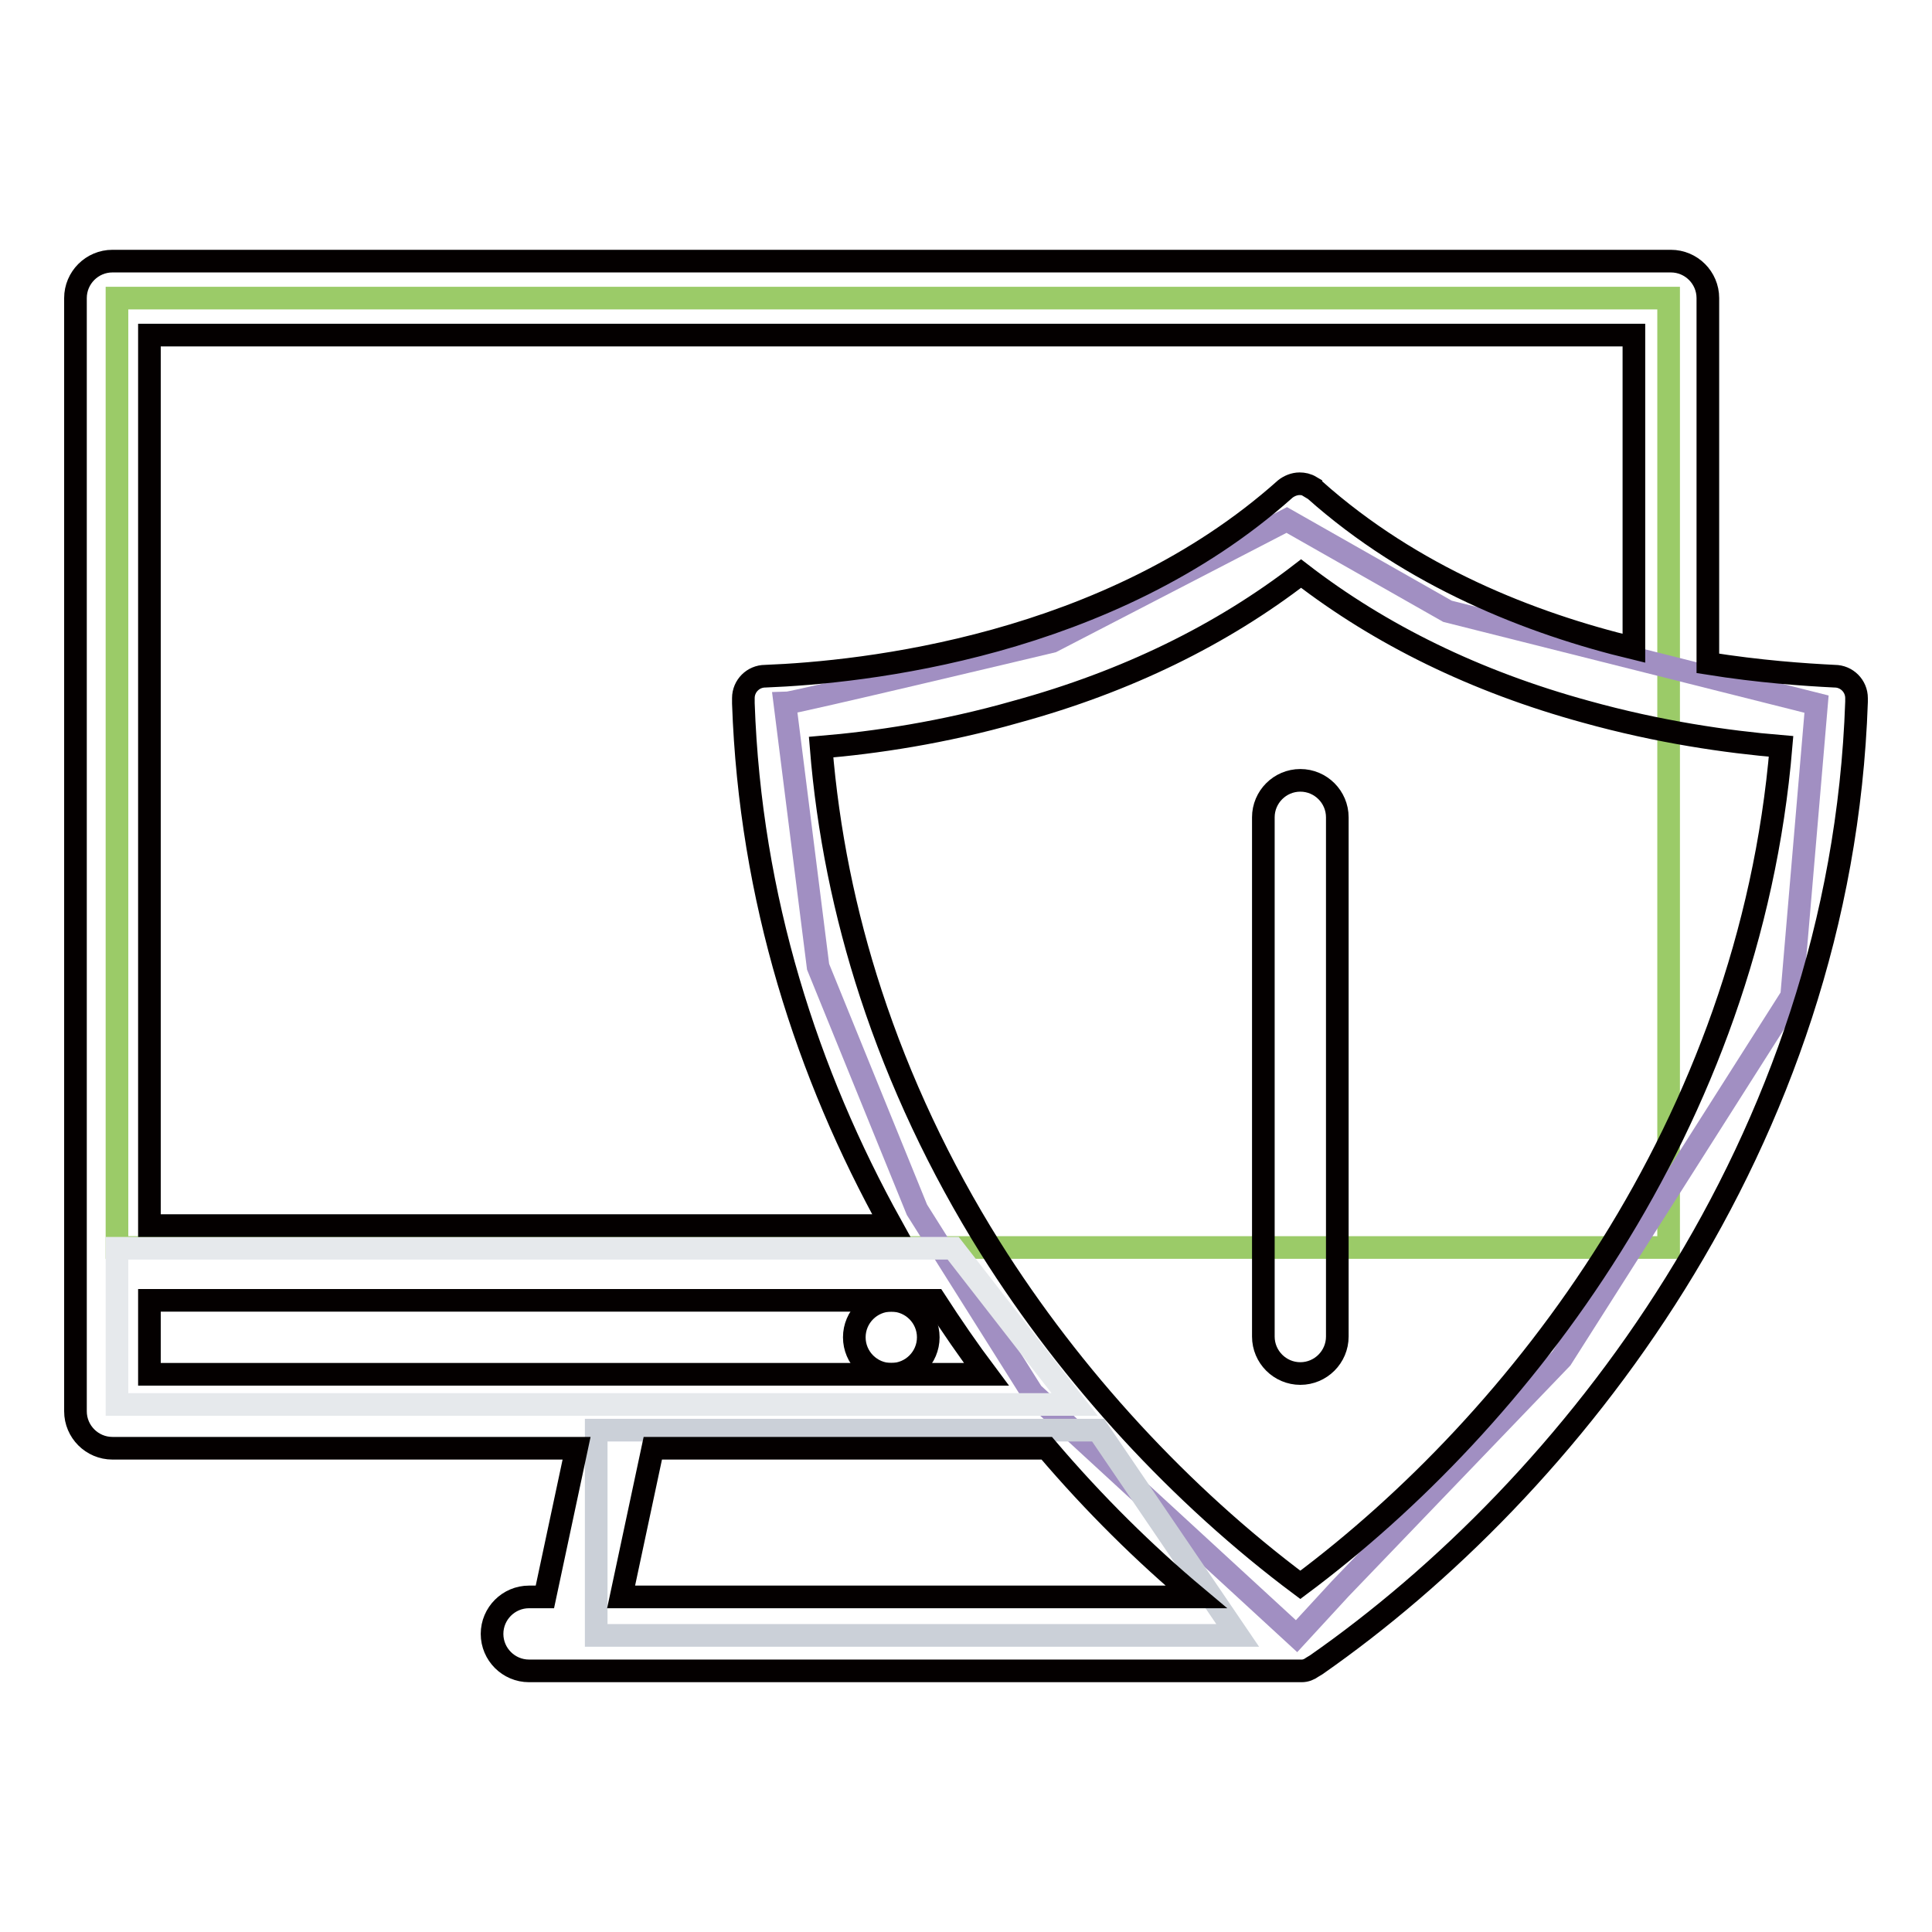 <?xml version="1.0" encoding="utf-8"?>
<!-- Svg Vector Icons : http://www.onlinewebfonts.com/icon -->
<!DOCTYPE svg PUBLIC "-//W3C//DTD SVG 1.1//EN" "http://www.w3.org/Graphics/SVG/1.1/DTD/svg11.dtd">
<svg version="1.1" xmlns="http://www.w3.org/2000/svg" xmlns:xlink="http://www.w3.org/1999/xlink" x="0px" y="0px" viewBox="0 0 256 256" enable-background="new 0 0 256 256" xml:space="preserve">
<g> <path stroke-width="3" fill-opacity="0" stroke="#9bcb68"  d="M15.5,39.5h205.6v125.8H15.5V39.5z"/> <path stroke-width="3" fill-opacity="0" stroke="#a18fc2"  d="M191.8,81l-21.3-12.1l-31.1,16.1c0,0-34.4,8.2-35.4,8.2l4.4,34.9l13.1,32.2l15.3,24.3l35,32.2l5.8-6.3 l29.3-30.5l30.5-48l3.3-38.7L191.8,81z"/> <path stroke-width="3" fill-opacity="0" stroke="#e6e9ec"  d="M142.4,186.1H15.5v-20.7h110.8L142.4,186.1z"/> <path stroke-width="3" fill-opacity="0" stroke="#cbd0d8"  d="M164,216.7H79v-27.2h66.5L164,216.7z"/> <path stroke-width="3" fill-opacity="0" stroke="#040000"  d="M113.2,177.2c0,2.7,2.2,4.9,4.9,4.9s4.9-2.2,4.9-4.9c0-2.7-2.2-4.9-4.9-4.9S113.2,174.5,113.2,177.2z"/> <path stroke-width="3" fill-opacity="0" stroke="#040000"  d="M246,92.5c0-1.6-1.3-2.9-2.9-2.9c-4-0.2-9.9-0.6-16.8-1.7V39.5c0-2.7-2.2-4.9-4.9-4.9H14.9 c-2.7,0-4.9,2.2-4.9,4.9V187c0,2.7,2.2,4.9,4.9,4.9h61.5l-4.2,19.7h-2.1c-2.7,0-4.9,2.2-4.9,4.9s2.2,4.9,4.9,4.9h102.4l0,0 c0.5,0,1-0.2,1.4-0.5l0.5-0.3C207.8,197.3,244,151.7,246,93L246,92.5z M216.5,44.4v41.5c-13.7-3.3-29.4-9.5-42.3-21l-0.5-0.3l0-0.1 c-0.5-0.3-1-0.4-1.5-0.4c-0.7,0-1.4,0.3-1.9,0.7c-23.4,20.9-56,24.3-68.9,24.8c-1.6,0-2.9,1.3-2.9,2.9l0,0.7 c0.9,25.9,8.5,49.2,19.6,69.2H19.8v-118L216.5,44.4L216.5,44.4L216.5,44.4z M19.8,172.3h104.1c2.2,3.4,4.4,6.6,6.8,9.8H19.8V172.3z  M82.3,211.6l4.2-19.7h52.2c6.3,7.4,13,14,19.8,19.7H82.3z M172.3,210c-15.8-11.8-30.3-27.5-41.1-44.7c-6.7-10.7-12-22-15.8-33.6 c-3.5-10.7-5.7-21.6-6.6-32.7c7.1-0.6,16.1-1.9,25.9-4.7c14.6-4,27.2-10.2,37.7-18.3c10.5,8.1,23.1,14.3,37.7,18.3 c9.7,2.7,18.7,4,25.9,4.6C231.8,149,201.4,188.3,172.3,210z"/> <path stroke-width="3" fill-opacity="0" stroke="#040000"  d="M172.3,103.4c-2.7,0-4.9,2.2-4.9,4.9v68.8c0,2.7,2.2,4.9,4.9,4.9c2.7,0,4.9-2.2,4.9-4.9v-68.8 C177.2,105.6,175,103.4,172.3,103.4z"/></g>
</svg>